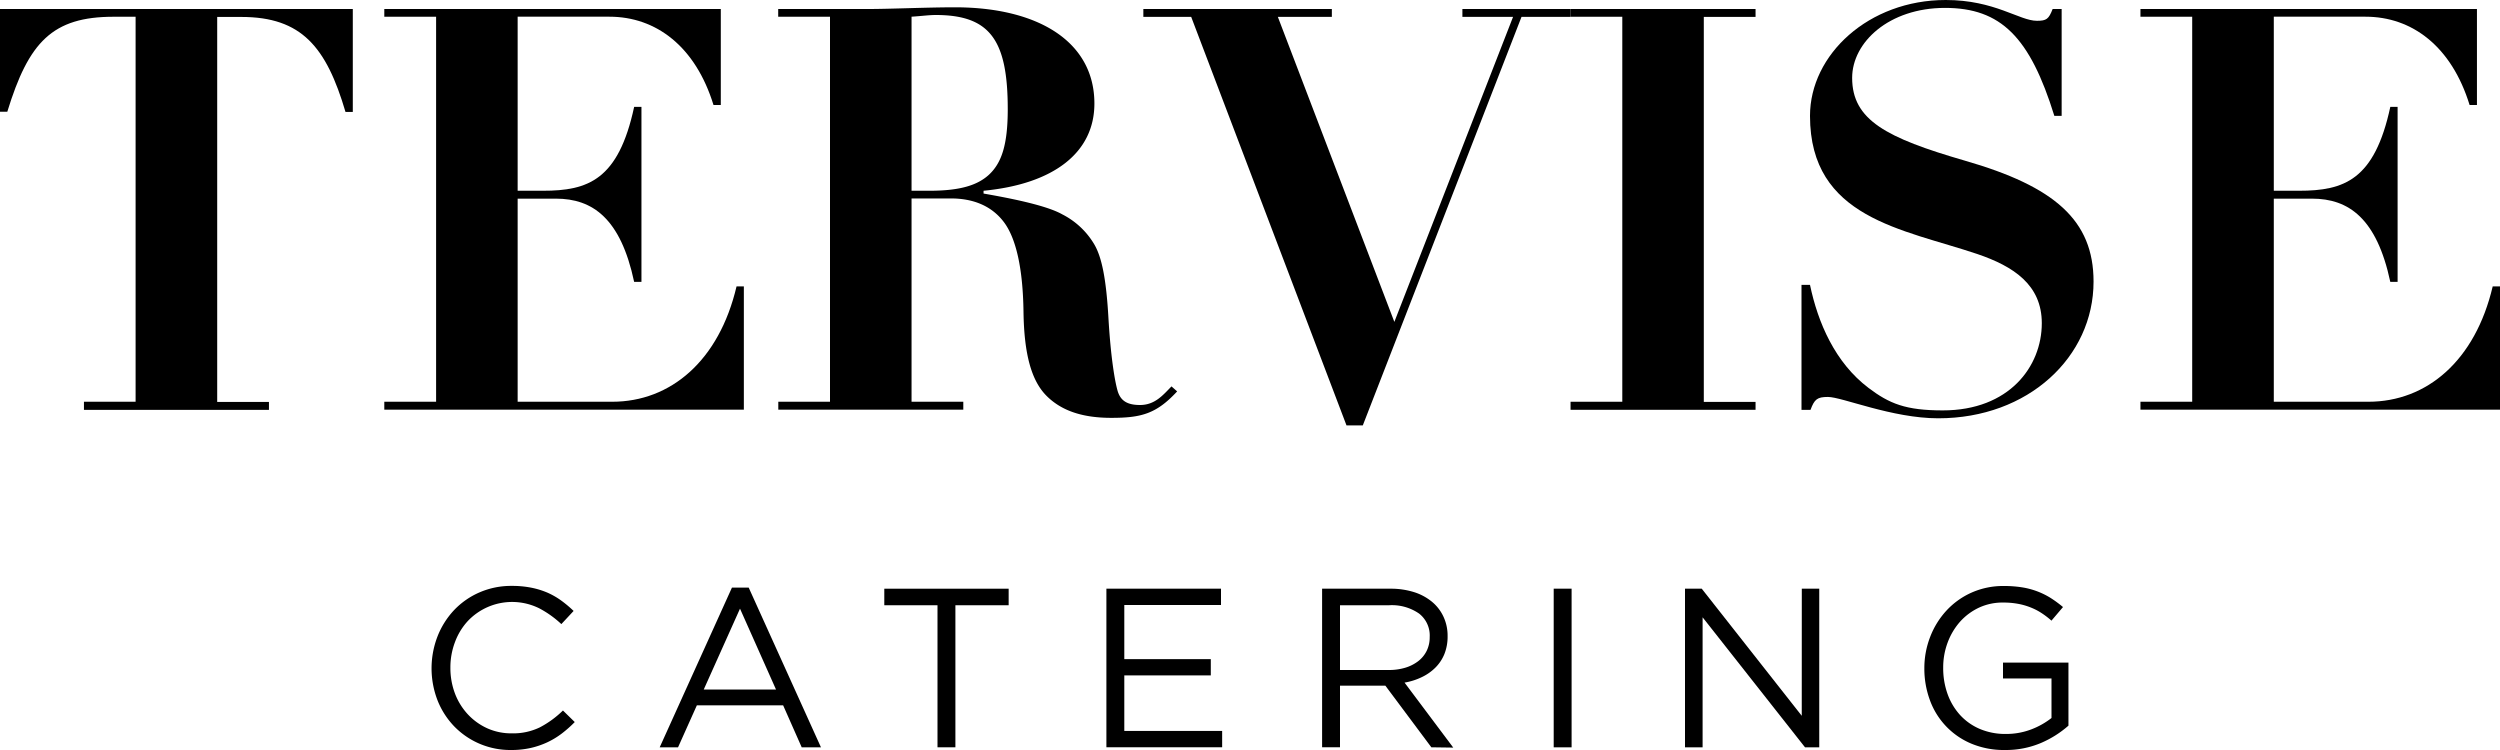 <svg id="Layer_1" data-name="Layer 1" xmlns="http://www.w3.org/2000/svg" viewBox="0 0 500 150"><path d="M112.34,146.72a16.1,16.1,0,0,1-2.88,1.74,16.54,16.54,0,0,1-3.31,1.13,17.6,17.6,0,0,1-3.94.41,15.63,15.63,0,0,1-11.37-4.73,15.94,15.94,0,0,1-3.33-5.19,17.72,17.72,0,0,1,0-12.82A16.38,16.38,0,0,1,90.84,122a15.5,15.5,0,0,1,5.08-3.53,15.82,15.82,0,0,1,6.43-1.29,19.52,19.52,0,0,1,3.92.36,16.14,16.14,0,0,1,3.24,1,15,15,0,0,1,2.76,1.59,23.45,23.45,0,0,1,2.45,2.06l-2.45,2.63a20.3,20.3,0,0,0-4.37-3.13,12.2,12.2,0,0,0-14.36,2.54A12.68,12.68,0,0,0,91,128.41a14.22,14.22,0,0,0-.92,5.14,14.38,14.38,0,0,0,.92,5.17,12.71,12.71,0,0,0,2.59,4.17,12.15,12.15,0,0,0,3.89,2.78,11.64,11.64,0,0,0,4.87,1,12.23,12.23,0,0,0,5.62-1.2,19.52,19.52,0,0,0,4.62-3.37l2.36,2.31A23.73,23.73,0,0,1,112.34,146.72Z"/><path d="M164.19,149.46h-3.85l-3.71-8.39H139.37l-3.76,8.39h-3.67l14.45-31.94h3.35ZM148,121.73l-7.25,16.17h14.45Z"/><path d="M191.08,149.46H187.5V121.05H176.86v-3.31h24.87v3.31H191.08Z"/><path d="M244.2,121H224.86v10.82h17.3v3.26h-17.3v11.1h19.57v3.27H221.28V117.74H244.2Z"/><path d="M286.27,149.46l-9.2-12.33H268v12.33h-3.58V117.74h13.64a15.43,15.43,0,0,1,4.73.68,10.69,10.69,0,0,1,3.6,1.93,8.52,8.52,0,0,1,2.31,3,9,9,0,0,1,.82,3.88,9.4,9.4,0,0,1-.63,3.55,8.15,8.15,0,0,1-1.79,2.72,9.78,9.78,0,0,1-2.75,1.93,12.7,12.7,0,0,1-3.44,1.09l9.74,13Zm-2.46-26.75a9.53,9.53,0,0,0-6-1.66H268V134h9.76a11.24,11.24,0,0,0,3.27-.45,8.08,8.08,0,0,0,2.59-1.3,5.91,5.91,0,0,0,1.71-2.07,6.1,6.1,0,0,0,.61-2.77A5.55,5.55,0,0,0,283.81,122.71Z"/><path d="M314.32,117.74v31.72h-3.58V117.74Z"/><path d="M360.36,117.74h3.49v31.72H361l-20.48-26v26H337V117.74h3.35l20,25.42Z"/><path d="M408.23,148.58A18,18,0,0,1,401,150a16.9,16.9,0,0,1-6.73-1.27,14.92,14.92,0,0,1-8.29-8.7,18.19,18.19,0,0,1-1.11-6.39,17.24,17.24,0,0,1,1.16-6.25,16.42,16.42,0,0,1,3.24-5.25,15.29,15.29,0,0,1,5-3.6,15.49,15.49,0,0,1,6.5-1.34,22.72,22.72,0,0,1,3.65.27,15.27,15.27,0,0,1,3.08.82,15.11,15.11,0,0,1,2.67,1.33,23.67,23.67,0,0,1,2.43,1.79l-2.31,2.72a16.74,16.74,0,0,0-1.91-1.47,11.86,11.86,0,0,0-2.15-1.13,13,13,0,0,0-2.54-.75,16,16,0,0,0-3-.27,11.17,11.17,0,0,0-4.85,1,11.87,11.87,0,0,0-3.81,2.81,13.24,13.24,0,0,0-2.49,4.16,14.15,14.15,0,0,0-.9,5.06,15.28,15.28,0,0,0,.88,5.28,12.46,12.46,0,0,0,2.51,4.2,11.43,11.43,0,0,0,3.94,2.77,13,13,0,0,0,5.22,1,14,14,0,0,0,5.11-.93,15.34,15.34,0,0,0,4-2.26v-7.91H400.6v-3.17h13.09v12.61A20.58,20.58,0,0,1,408.23,148.58Z"/><path d="M70.56,1.8V22.39H69.1c-3.83-13-8.78-19-20.82-19H43.44v77H53.79v1.58h-37V80.35H27.12v-77H22.73c-12.26,0-17,5.06-21.27,19H0V1.8Z"/><path d="M144.16,1.8V21H142.7c-3.6-11.7-11.48-17.66-20.82-17.66H103.53V38.15h5.07c9,0,15.08-2.14,18.23-16.77h1.46v35h-1.46c-2.7-12.72-8.33-16.65-15.64-16.65h-7.66V80.35h18.91c11.7,0,21.38-8.21,24.87-23.07h1.46V81.93H76.86V80.35H87.22v-77H76.86V1.8Z"/><path d="M196.71,38.15v.56c7.77,1.35,13.17,2.7,15.76,4.17a15.67,15.67,0,0,1,6.3,5.85c1.58,2.59,2.48,7,2.93,15.08.45,7.54,1.23,12.26,1.8,14.29S225.41,81,228,81c3,0,4.61-2,6.3-3.72l1.13,1c-4.17,4.51-7.21,5.29-13.17,5.29-5.63,0-9.9-1.35-12.94-4.39s-4.5-8.32-4.62-16.87-1.46-14.63-3.93-17.9-6.19-4.72-10.58-4.72h-7.88V80.35h10.35v1.58h-37V80.35H166v-77H155.64V1.8h18.23c4,0,11.7-.34,17.1-.34,16.66,0,27.91,6.87,27.91,19.25C218.88,30.5,210.78,36.8,196.71,38.15Zm-14.4,0h3.6c6.19,0,9.57-1.13,11.82-3.15,2.58-2.36,3.82-6,3.82-13.17C201.55,8,198,3,187.15,3c-1.35,0-2.93.22-4.84.34Z"/><path d="M266.37,1.8V3.38h-10.8l23.3,61,23.74-61H292.48V1.8h21.58V3.38H304.3l-31.74,81.7H269.3L238.24,3.38h-9.57V1.8Z"/><path d="M351.11,1.8V3.38H340.76v77h10.35v1.58h-37V80.35h10.35v-77H314.06V1.8Z"/><path d="M410.53,1.8h1.8V23.18h-1.46C406,7.43,400.18,1.58,389,1.58s-18.57,6.86-18.57,14c0,8.44,6.86,12,22.51,16.54,18,5.18,25.77,11.93,25.77,24.2,0,15.08-13.06,27.34-31.06,27.34-9.23,0-19.25-4.27-22.06-4.27-2.14,0-2.7.45-3.49,2.59h-1.8v-25H362c1.58,7.54,5,15.53,11.7,20.6,4.17,3.15,7.43,4.5,14.86,4.5,13.28,0,19.8-8.78,19.8-17.44,0-7.66-5.62-11.37-12.94-13.85C380.6,45.8,362,43.66,362,23.18,362,10.92,373.73,0,389.15,0c9.79,0,14.74,4.16,18.23,4.16C409.29,4.16,409.74,3.83,410.53,1.8Z"/><path d="M495.39,1.8V21h-1.47c-3.6-11.7-11.48-17.66-20.82-17.66H454.76V38.15h5.06c9,0,15.09-2.14,18.24-16.77h1.46v35h-1.46c-2.71-12.72-8.33-16.65-15.65-16.65h-7.65V80.35h18.91c11.7,0,21.38-8.21,24.87-23.07H500V81.93H428.09V80.35h10.35v-77H428.09V1.8Z"/></svg>